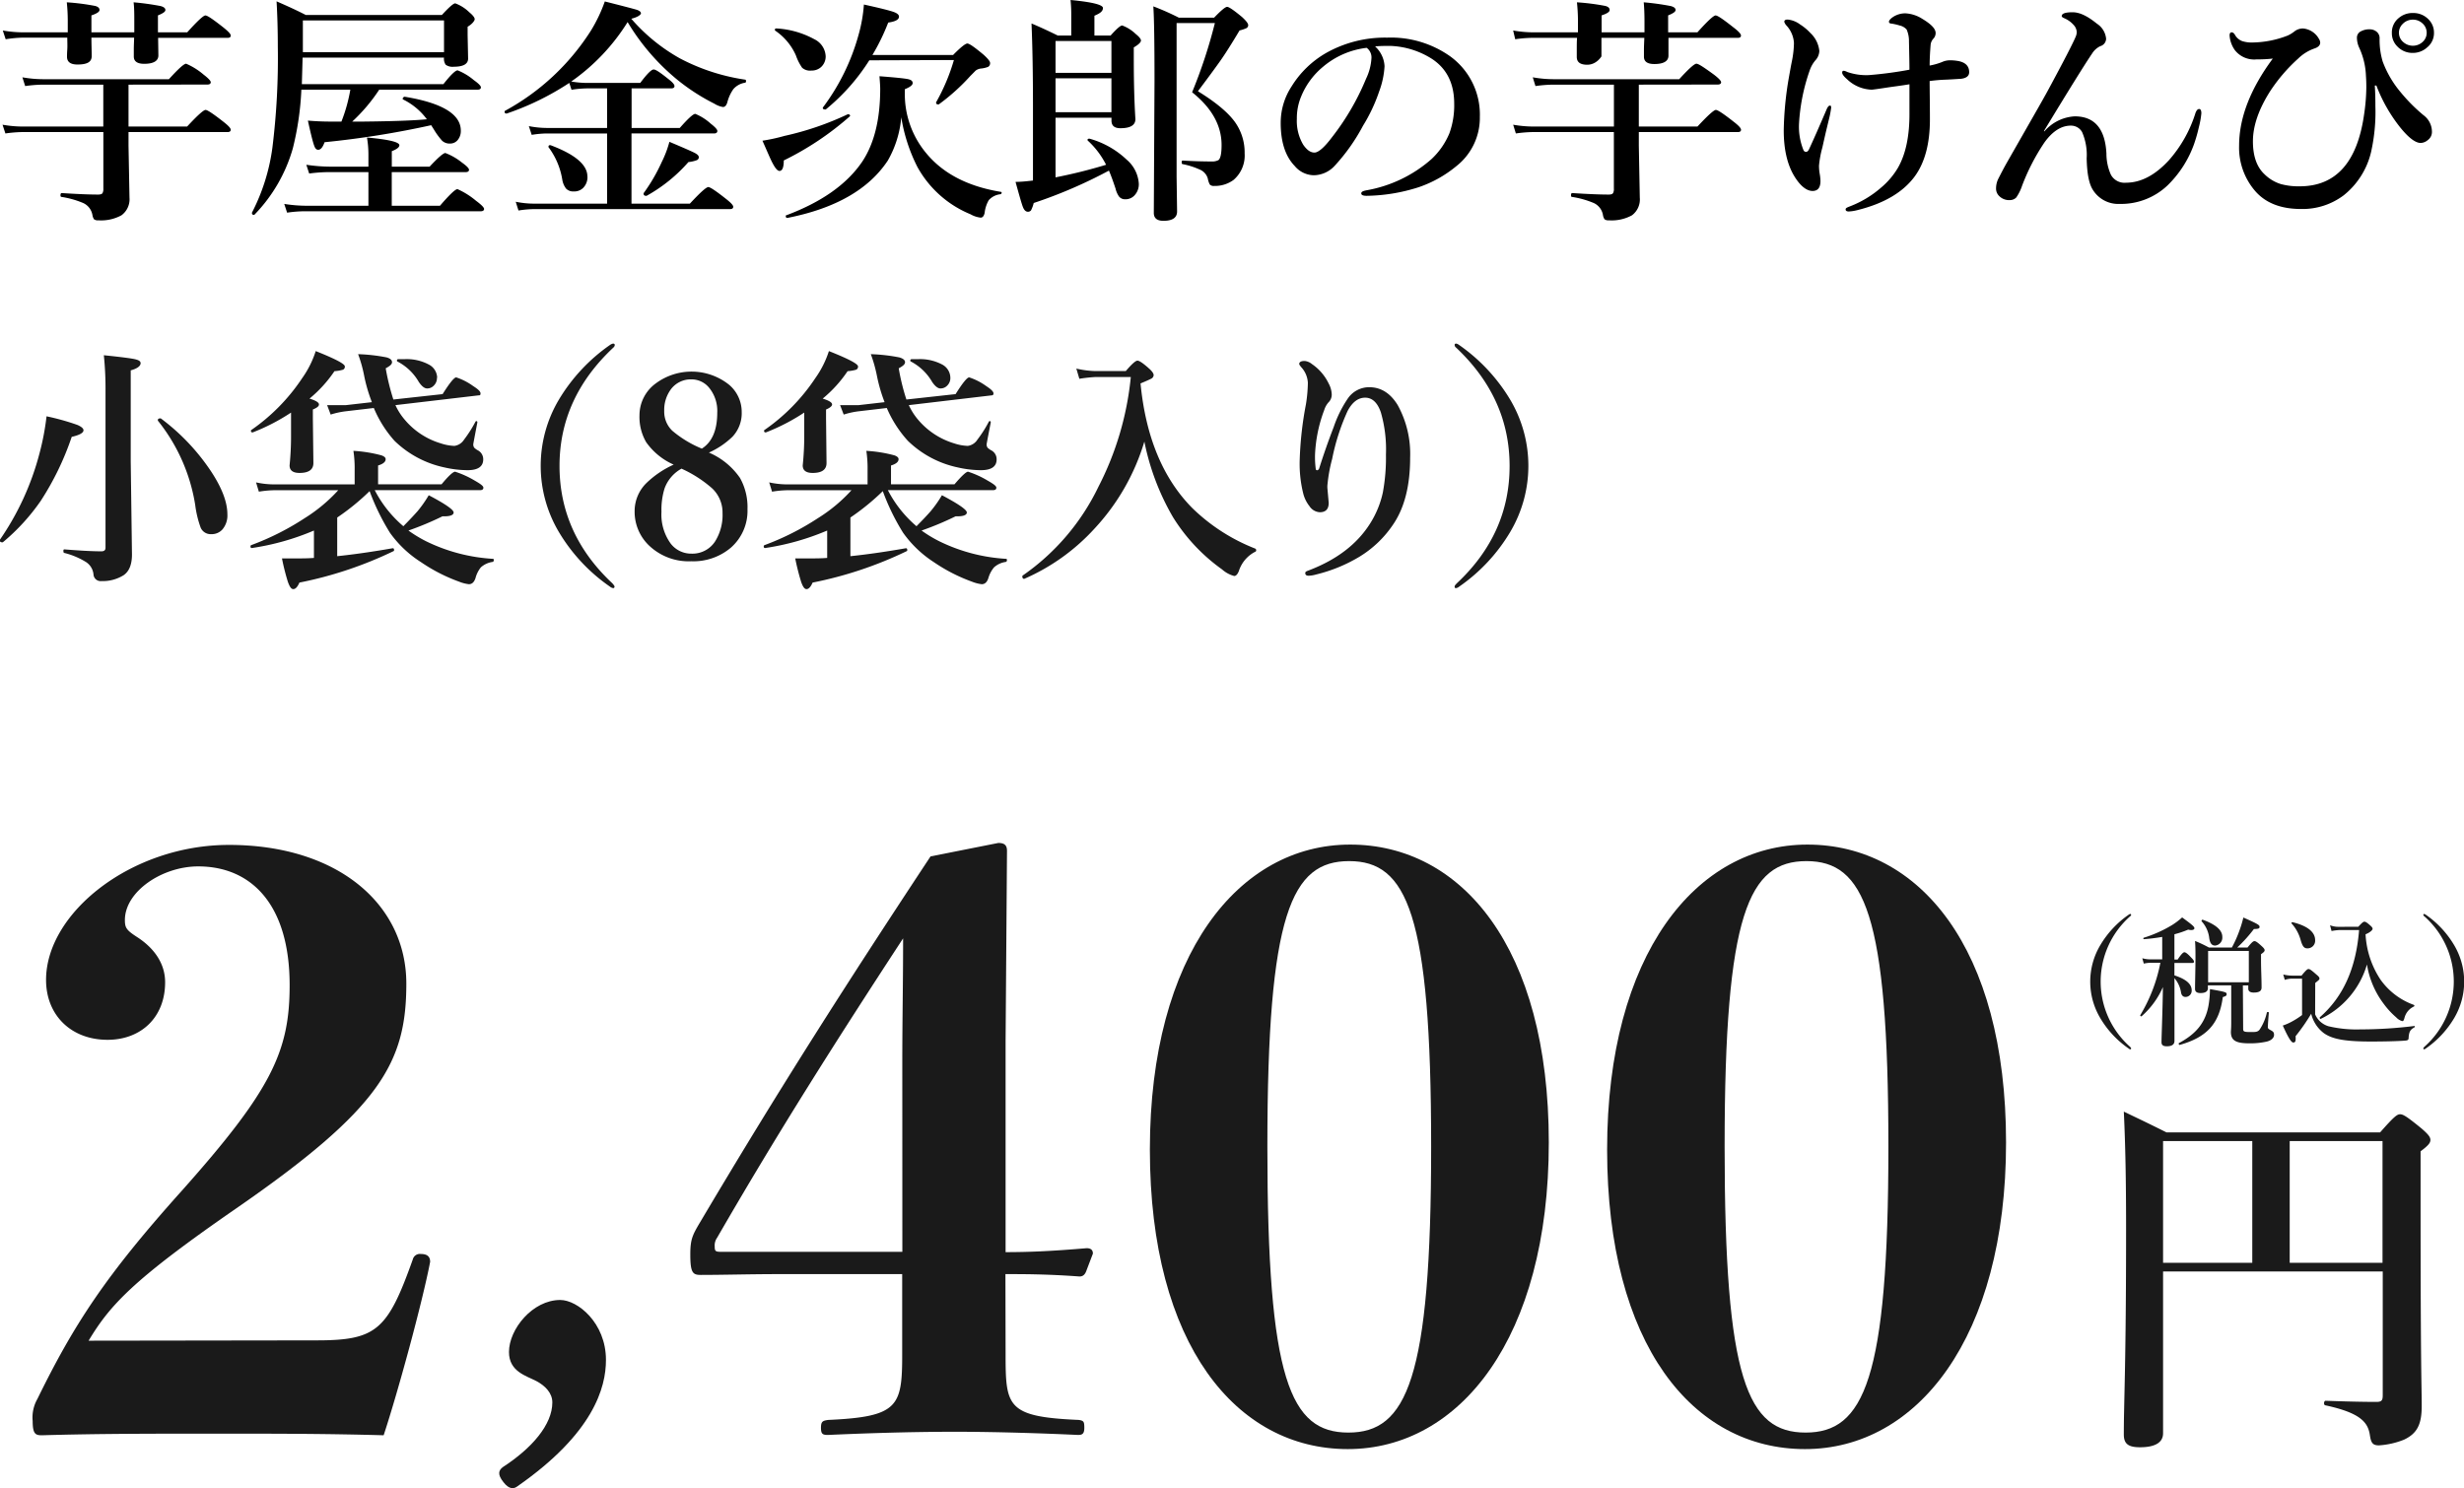 <svg viewBox="0 0 456.32 275.66" xmlns="http://www.w3.org/2000/svg"><g transform="translate(-1.77 -1.73)"><path d="m25.57 17.41v7.76h10.85q2.86-3.08 3.42-3.08c.34 0 1.42.72 3.26 2.16.93.72 1.4 1.22 1.4 1.51s-.2.43-.6.43h-18.33v2.52l.18 9.62a3.68 3.68 0 0 1 -1.49 3.28 7.86 7.86 0 0 1 -4.25.93 1.22 1.22 0 0 1 -.82-.19 1.88 1.88 0 0 1 -.3-.78 3 3 0 0 0 -1.68-2.22 16.8 16.8 0 0 0 -4.08-1.15c-.11 0-.16-.13-.16-.32s.07-.39.2-.39q4.36.28 6.75.28c.43 0 .7-.08.83-.26a1.63 1.63 0 0 0 .16-.86v-10.46h-15a24.18 24.18 0 0 0 -3.14.26l-.53-1.62a22.06 22.06 0 0 0 3.76.34h14.9v-7.76h-11.26a25 25 0 0 0 -3.21.26l-.51-1.62a22.2 22.2 0 0 0 3.76.35h23.37c1.74-1.92 2.8-2.87 3.19-2.87a12.58 12.58 0 0 1 3.21 2c.9.69 1.35 1.17 1.35 1.43s-.2.43-.62.43zm5.48-8.67.05 3.26c0 1-.88 1.55-2.62 1.55-1.28 0-1.93-.45-1.93-1.36q0-.24 0-1.29c0-.79.05-1.53.06-2.2h-7.91c0 1.18.05 2.32.05 3.43s-.88 1.55-2.64 1.55c-1.28 0-1.93-.48-1.93-1.45 0-.15 0-.59.05-1.31s0-1.59 0-2.22h-8.23a23 23 0 0 0 -3.18.3l-.53-1.62a22.26 22.26 0 0 0 3.77.34h8.26v-2.24a32.81 32.81 0 0 0 -.18-3.32 42 42 0 0 1 5.25.67q.81.21.81.75c0 .33-.5.67-1.5 1v3.14h7.94v-1.94c0-1.44 0-2.64-.13-3.62a48.42 48.42 0 0 1 5 .69c.59.16.89.4.89.73s-.46.63-1.38 1v3.14h5.42c1.87-2.08 3-3.13 3.37-3.13s1.44.74 3.31 2.21c.88.71 1.38 1.2 1.38 1.51s-.2.43-.6.43z"/><path d="m67 24.25h2.11q8.34-.09 11.71-.43a12 12 0 0 0 -4.41-3.67.15.15 0 0 1 -.07-.11.4.4 0 0 1 .14-.28.31.31 0 0 1 .25-.11q10.38 1.71 10.38 6.28a2.6 2.6 0 0 1 -.57 1.73 1.81 1.81 0 0 1 -1.45.66 2 2 0 0 1 -1.45-.53 13.4 13.4 0 0 1 -1.52-2.08l-.5-.79a168.62 168.62 0 0 1 -19.74 3.15c-.33.93-.72 1.4-1.17 1.4s-.64-.37-.87-1.1-.56-2.07-1.05-4.3q2.18.18 4.08.18h2.13a29.84 29.84 0 0 0 1.65-5.91h-9.07a54.14 54.14 0 0 1 -1.58 10.87 29 29 0 0 1 -7.09 12.27.17.17 0 0 1 -.12.05.32.32 0 0 1 -.36-.35.1.1 0 0 1 0-.06 36.8 36.8 0 0 0 3.79-12.06 134.65 134.65 0 0 0 1-18.68c0-2.81-.07-5.61-.23-8.4 2 .87 3.84 1.71 5.42 2.53h25.19c1.32-1.44 2.15-2.16 2.48-2.16a7.39 7.39 0 0 1 2.6 1.65c.68.56 1 1 1 1.28s-.44.9-1.31 1.4v1.54l.09 4.36c0 1-.88 1.51-2.64 1.51a2.17 2.17 0 0 1 -1.51-.37 1.92 1.92 0 0 1 -.31-1.32h-26.19l-.14 4.92h26.21c1.35-1.71 2.23-2.56 2.64-2.56a10.88 10.88 0 0 1 3 1.81c.87.62 1.31 1.06 1.31 1.34s-.21.43-.62.43h-18.21a32 32 0 0 1 -5 5.91zm7.32 9.36v6.23h8.93q2.65-3.08 3.24-3.08a14.4 14.4 0 0 1 3.44 2.16c1 .74 1.49 1.25 1.49 1.51s-.2.43-.6.43h-32.69a23.17 23.17 0 0 0 -3.19.26l-.53-1.62a26.3 26.3 0 0 0 4.09.34h11.5v-6.23h-7.55a28.55 28.55 0 0 0 -3.42.26l-.53-1.62a31.7 31.7 0 0 0 4.5.35h7v-2.16a18.47 18.47 0 0 0 -.27-3.24q6 .54 6 1.43c0 .37-.46.74-1.4 1.1v2.87h7c1.58-1.69 2.55-2.53 2.92-2.53a11.31 11.31 0 0 1 3.07 1.77c.87.62 1.31 1.07 1.31 1.34s-.21.43-.62.43zm9.68-22.22v-5.87h-26.14v5.87z"/><path d="m107.56 16.83a18.51 18.51 0 0 0 2.78.26h10c1.24-1.66 2.07-2.49 2.48-2.49s1.25.59 2.73 1.77c.75.58 1.13 1 1.13 1.3s-.21.43-.62.43h-7.32v7.33h8.92c1.53-1.74 2.49-2.61 2.87-2.61a9.73 9.73 0 0 1 2.87 1.82c.81.63 1.22 1.08 1.22 1.35s-.2.46-.6.46h-15.3v13h10.81q2.86-3.08 3.42-3.07c.33 0 1.4.71 3.21 2.14.93.72 1.4 1.22 1.4 1.51s-.2.43-.6.43h-36.3a19.94 19.94 0 0 0 -2.87.26l-.51-1.62a17.15 17.15 0 0 0 3.33.35h13.59v-13h-11.09a18.4 18.4 0 0 0 -2.87.26l-.53-1.62a17.54 17.54 0 0 0 3.35.34h11.14v-7.33h-3.72a19.94 19.94 0 0 0 -2.87.26l-.41-1.27a50.67 50.67 0 0 1 -11.59 5.67h-.07c-.22 0-.32-.12-.32-.37a.15.15 0 0 1 .07-.13 43.4 43.4 0 0 0 15.94-14.9 28.52 28.52 0 0 0 2.55-5.36q5.23 1.32 6 1.57c.46.18.69.38.69.63s-.6.72-1.79 1a33.47 33.47 0 0 0 9 7.34 37.57 37.57 0 0 0 12.07 3.94c.12 0 .18.11.18.28s-.06.27-.18.29a3.61 3.61 0 0 0 -2.16 1.18 7.45 7.45 0 0 0 -1.12 2.44c-.17.59-.44.88-.81.88a4.3 4.3 0 0 1 -1.6-.62 37.74 37.74 0 0 1 -6.77-4.36 41 41 0 0 1 -9.29-10.75 37.76 37.76 0 0 1 -10.44 11.01zm3 17.58a2.8 2.8 0 0 1 -.78 2.11 2.33 2.33 0 0 1 -1.73.67 1.85 1.85 0 0 1 -1.44-.52 3.67 3.67 0 0 1 -.71-1.68 13.63 13.63 0 0 0 -2.55-6 .14.14 0 0 1 0-.11c0-.17.1-.26.28-.26h.09q6.83 2.56 6.83 5.79zm20.63-3.58a.6.6 0 0 1 -.38.57 6.29 6.29 0 0 1 -1.55.35 29 29 0 0 1 -7.74 6.25h-.1c-.3 0-.46-.13-.46-.39a.16.16 0 0 1 0-.09 32.48 32.48 0 0 0 3.37-5.8 19.67 19.67 0 0 0 1.41-3.72c2.6 1.09 4.16 1.78 4.68 2.05s.76.53.76.78z"/><path d="m159.15 23.28a55.08 55.08 0 0 1 -12.23 8.17c0 1.3-.27 1.94-.8 1.94-.34 0-.75-.46-1.24-1.38-.42-.77-1-2.18-1.91-4.22a33.64 33.64 0 0 0 4.09-.89 55 55 0 0 0 11.7-4 .15.15 0 0 1 .09 0c.23 0 .35.1.35.32a.16.16 0 0 1 -.05.06zm-4.47-11.13a2.65 2.65 0 0 1 -.85 2 2.58 2.58 0 0 1 -1.79.65 2.22 2.22 0 0 1 -1.72-.52 9.48 9.48 0 0 1 -1.15-2.28 10.81 10.81 0 0 0 -3.83-4.59.21.21 0 0 1 -.07-.15c0-.18.09-.26.27-.26h.05a16.53 16.53 0 0 1 7 2 3.69 3.69 0 0 1 2.09 3.15zm14 11.3a19.41 19.41 0 0 1 -2.48 8q-5.28 8-18.54 10.63c-.25.05-.37-.07-.37-.34 0-.07 0-.12.09-.13q9.83-3.68 14.07-9.94 3.33-5 3.33-13.49c0-.46-.05-1.23-.14-2.33 2.89.22 4.66.4 5.3.54s.85.39.85.74-.48.74-1.45 1.12v.6a17.06 17.06 0 0 0 4 11.3q4.68 5.64 13.81 7.12a.14.14 0 0 1 .12.15.28.28 0 0 1 -.25.29 3.39 3.39 0 0 0 -2.14 1.1 6 6 0 0 0 -.76 2.35c-.13.59-.38.88-.73.88a4.77 4.77 0 0 1 -1.88-.62 19.81 19.81 0 0 1 -9.85-8.78 31.22 31.22 0 0 1 -2.98-9.19zm-5.92-10.55a37.66 37.66 0 0 1 -8.06 9.1.2.2 0 0 1 -.14 0c-.27 0-.41-.09-.41-.28a.08.08 0 0 1 0-.06 40 40 0 0 0 6.61-13.44 27.7 27.7 0 0 0 1-5.65q4.53 1 5.58 1.4c.61.23.92.51.92.84 0 .55-.66.91-2 1.1a38.82 38.82 0 0 1 -2.92 6h14.94c1.39-1.41 2.27-2.12 2.64-2.12s1.34.69 3 2.07c.81.74 1.21 1.24 1.21 1.51a.77.77 0 0 1 -.36.74 4.8 4.8 0 0 1 -1.38.32 2 2 0 0 0 -.9.35c-.13.11-.45.46-1 1a37.88 37.88 0 0 1 -5.87 5.29.17.17 0 0 1 -.12 0c-.24 0-.37-.11-.37-.32a.09.09 0 0 1 0-.07 36.54 36.54 0 0 0 3.3-7.83z"/><path d="m197.25 34.58a93.36 93.36 0 0 0 9.36-2.33 15.49 15.49 0 0 0 -3.37-4.46.19.19 0 0 1 -.07-.13q0-.24.3-.24h.09a16.31 16.31 0 0 1 6.86 3.88 6.36 6.36 0 0 1 2.25 4.43 3 3 0 0 1 -.78 2.17 2.23 2.23 0 0 1 -1.7.74 1.41 1.41 0 0 1 -1.19-.52 4.29 4.29 0 0 1 -.64-1.47c-.46-1.39-.87-2.5-1.22-3.32a88.53 88.53 0 0 1 -13.93 6 6.15 6.15 0 0 1 -.5 1.36.71.71 0 0 1 -.58.26c-.38 0-.69-.29-.92-.87s-.63-2-1.37-4.66c1 0 2.13-.12 3.23-.25v-13.58q0-9.28-.27-15.51c1.4.58 3 1.32 4.86 2.23h2.5v-3.89c0-.47 0-1.37-.13-2.69 4 .38 6 .88 6 1.48s-.53 1-1.58 1.43v3.67h3c1.1-1.24 1.82-1.86 2.15-1.86a7.22 7.22 0 0 1 2.47 1.55q1 .81 1 1.23c0 .33-.44.76-1.33 1.28v2.11q0 6.39.3 11.17c0 1.13-.93 1.69-2.78 1.69q-1.65 0-1.65-1.41v-.53h-10.36zm10.35-19.35v-5.91h-10.35v5.91zm-10.35 1v6.28h10.35v-6.27zm35.68-9.85a.63.63 0 0 1 -.36.58 7.23 7.23 0 0 1 -1.24.41q-2.25 3.77-3.61 5.69t-4.1 5.57q5.12 3.15 7 5.91a9.7 9.7 0 0 1 1.65 5.61 5.94 5.94 0 0 1 -2.07 4.92 5.82 5.82 0 0 1 -3.58 1.1 1 1 0 0 1 -.8-.26 3.73 3.73 0 0 1 -.37-1.1 2.55 2.55 0 0 0 -1.51-1.68 14.11 14.11 0 0 0 -3.15-1c-.12 0-.18-.14-.18-.34s.06-.32.18-.32c1.86.11 3.65.17 5.37.17a2.48 2.48 0 0 0 1.27-.26c.38-.32.57-1.24.57-2.78q0-5.44-5.46-9.78a92.58 92.58 0 0 0 4.22-12.82h-7.09v28.45l.09 6.45c0 1.15-.84 1.73-2.52 1.73-1.2 0-1.79-.49-1.79-1.47l.13-24.42q0-10.69-.22-13.83a46.3 46.3 0 0 1 4.72 2.09h6.54c1.27-1.33 2.08-2 2.41-2s1.25.63 2.78 1.9c.75.7 1.12 1.18 1.12 1.49z"/><path d="m256.43 10.33a5.29 5.29 0 0 1 1.75 3.67 15.81 15.81 0 0 1 -1 4.68 30.64 30.64 0 0 1 -3 6.36 35.19 35.19 0 0 1 -5.18 7.34 5.35 5.35 0 0 1 -3.9 1.81 4.7 4.7 0 0 1 -3.56-1.72q-2.6-2.7-2.59-8a12.25 12.25 0 0 1 2-6.71 18.08 18.08 0 0 1 6.36-6.19 22.2 22.2 0 0 1 11.36-2.87 19 19 0 0 1 11.65 3.45 13.33 13.33 0 0 1 5.51 11.22 11.37 11.37 0 0 1 -4.31 9.1 22.12 22.12 0 0 1 -7 3.93 32.85 32.85 0 0 1 -9.65 1.6c-.68 0-1-.15-1-.45s.3-.43.9-.56a24.63 24.63 0 0 0 12.09-5.78 13.71 13.71 0 0 0 3.33-4.79 15.2 15.2 0 0 0 .89-5.48q0-5.61-4.13-8.31a15.36 15.36 0 0 0 -7.53-2.39c-.32 0-.7 0-1.14 0a17.84 17.84 0 0 0 -1.85.09zm-1.56.26a15.23 15.23 0 0 0 -8.12 3.54 14 14 0 0 0 -4 5.44 10.42 10.42 0 0 0 -.81 4.18 8.61 8.61 0 0 0 1.17 4.77c.68 1 1.37 1.47 2.09 1.47s1.83-.95 3.24-2.83a46.11 46.11 0 0 0 6.31-10.83 10.12 10.12 0 0 0 1-3.75 2.2 2.2 0 0 0 -.88-1.99z"/><path d="m305.27 17.41v7.76h10.86q2.87-3.08 3.41-3.08c.34 0 1.43.72 3.26 2.16.94.72 1.4 1.22 1.4 1.51s-.2.43-.59.43h-18.34v2.52l.18 9.62a3.66 3.66 0 0 1 -1.45 3.28 7.82 7.82 0 0 1 -4.24.93 1.26 1.26 0 0 1 -.83-.19 1.88 1.88 0 0 1 -.3-.78 3 3 0 0 0 -1.67-2.22 16.91 16.91 0 0 0 -4.09-1.15c-.11 0-.16-.13-.16-.32s.07-.39.21-.39q4.35.28 6.75.28c.42 0 .7-.08.82-.26a1.53 1.53 0 0 0 .16-.86v-10.46h-15a24.32 24.32 0 0 0 -3.15.26l-.5-1.62a22.26 22.26 0 0 0 3.77.34h14.89v-7.76h-11.32a25 25 0 0 0 -3.21.26l-.5-1.62a22.11 22.11 0 0 0 3.76.35h23.36c1.75-1.92 2.81-2.87 3.19-2.87s1.38.67 3.21 2c.91.69 1.36 1.17 1.36 1.43s-.21.43-.62.43zm5.49-8.67v3.3c0 1-.87 1.55-2.61 1.55-1.29 0-1.93-.45-1.93-1.36 0-.16 0-.59 0-1.29s.05-1.53.07-2.2h-7.94v3.43s-.89 1.55-2.64 1.55c-1.29 0-1.93-.48-1.93-1.45 0-.15 0-.59 0-1.31s0-1.59.05-2.22h-8.31a23 23 0 0 0 -3.14.26l-.38-1.62a22.06 22.06 0 0 0 3.76.34h8.24v-2.24a33 33 0 0 0 -.19-3.32 42.31 42.31 0 0 1 5.26.67c.53.14.8.39.8.75s-.5.67-1.49 1v3.14h7.94v-1.94c0-1.44-.05-2.64-.14-3.62a47.5 47.5 0 0 1 5 .69c.6.16.9.4.9.73s-.46.63-1.38 1v3.14h5.42c1.86-2.08 3-3.13 3.37-3.13s1.44.74 3.3 2.21c.94.71 1.4 1.22 1.4 1.51s-.2.43-.59.43z"/><path d="m335.77 29.55a.52.52 0 0 0 .46.31c.23 0 .42-.17.57-.5q1.06-2.25 3.28-7.44c.19-.42.38-.63.58-.63s.23.13.23.39a16.52 16.52 0 0 1 -.42 2.18c-.16.68-.39 1.6-.66 2.76-.23 1-.41 1.82-.55 2.44a18.8 18.8 0 0 0 -.62 3.36 8.69 8.69 0 0 0 .14 1.56 8.54 8.54 0 0 1 .13 1.27c0 1.24-.49 1.85-1.46 1.85s-2-.71-3-2.15q-2.34-3.33-2.34-9.06a62 62 0 0 1 .94-9.75l.39-2.18c.12-.61.2-1 .23-1.15a17.87 17.87 0 0 0 .33-3.12 5.2 5.2 0 0 0 -1.43-3.28 1.76 1.76 0 0 1 -.36-.63c0-.29.2-.43.62-.43a4.54 4.54 0 0 1 2.31.91 9.39 9.39 0 0 1 1.91 1.59 5.26 5.26 0 0 1 1.65 3.32 2.71 2.71 0 0 1 -.76 1.77 5.76 5.76 0 0 0 -1 1.77 35.66 35.66 0 0 0 -2 9.88 11.52 11.52 0 0 0 .83 4.96zm23.36-15.68a11.3 11.3 0 0 0 2.34-.67 3.55 3.55 0 0 1 1.54-.3 8 8 0 0 1 1.15.09c1.53.21 2.29.92 2.29 2.11q0 1.06-1.56 1.23c-.21 0-1.1.08-2.66.15a29.9 29.9 0 0 0 -3.1.26c0 1.68.05 4.06.05 7.12q0 6.66-2.78 10.5-3.25 4.45-10.62 6.28a7.66 7.66 0 0 1 -1.63.26c-.39 0-.58-.13-.58-.39s.29-.35.85-.58a19.18 19.18 0 0 0 5.67-3.41 14.24 14.24 0 0 0 3.19-3.75q2.18-3.84 2.11-10.29v-3.63-1.51c-.53.09-1.31.21-2.34.35l-1.37.19c-2 .31-3.09.46-3.28.46a6.89 6.89 0 0 1 -4.57-1.94c-.6-.52-.9-.93-.9-1.21s.11-.35.32-.35a2 2 0 0 1 .62.22 10.66 10.66 0 0 0 4 .58 71.37 71.37 0 0 0 7.52-1q0-1.42-.09-5.22a5.23 5.23 0 0 0 -.43-2.22 2.4 2.4 0 0 0 -1.26-.74 10.89 10.89 0 0 0 -1.54-.36c-.32 0-.48-.16-.48-.35s.23-.51.71-.84a4.11 4.11 0 0 1 2.34-.71 6.44 6.44 0 0 1 3.1 1c1.66 1 2.5 1.84 2.5 2.66a1.55 1.55 0 0 1 -.48 1.1 2 2 0 0 0 -.46 1.2c-.11 1.38-.17 2.6-.17 3.71z"/><path d="m380.38 26.06a8 8 0 0 1 5.62-2.78q5.52 0 5.87 6.9a9.61 9.61 0 0 0 .81 3.88 2.85 2.85 0 0 0 2.82 1.51q4.11 0 7.94-4.16a24 24 0 0 0 4.93-8.78c.19-.48.41-.71.67-.71s.41.26.41.8a15.84 15.84 0 0 1 -.46 2.56 28.7 28.7 0 0 1 -.89 3.13 20.13 20.13 0 0 1 -4.89 7.64 12.51 12.51 0 0 1 -8.88 3.45 5.54 5.54 0 0 1 -5-2.65c-.69-1.1-1.06-3-1.12-5.79a10.57 10.57 0 0 0 -.85-4.87 2.35 2.35 0 0 0 -2.09-1.19q-2.64 0-4.89 3.13a39.2 39.2 0 0 0 -4.13 8 8.61 8.61 0 0 1 -1.08 2.18 1.63 1.63 0 0 1 -1.12.48 2.58 2.58 0 0 1 -2-.71 1.9 1.9 0 0 1 -.62-1.32 4.14 4.14 0 0 1 .36-1.81c.51-1 1.06-2.07 1.65-3.11l4.94-8.65q1.88-3.28 2.66-4.72c3-5.56 4.71-8.88 5.16-10a2.12 2.12 0 0 0 .17-.78 2.05 2.05 0 0 0 -.53-1.29 4.88 4.88 0 0 0 -1.79-1.3c-.31-.13-.46-.26-.46-.39 0-.47.66-.71 2-.71s2.78.71 4.52 2.12a3.73 3.73 0 0 1 1.7 2.78 1.46 1.46 0 0 1 -1.08 1.38 3.68 3.68 0 0 0 -1.51 1.36q-2.16 3.19-8.93 14.37z"/><path d="m422.68 12.58a25.45 25.45 0 0 1 -3 .15 4.54 4.54 0 0 1 -4-1.68 5.26 5.26 0 0 1 -1-2.74c0-.39.12-.59.37-.59s.43.15.62.46a2.57 2.57 0 0 0 1.33 1.16 5.76 5.76 0 0 0 2 .26 18.57 18.57 0 0 0 6.45-1.29 6.3 6.3 0 0 0 1.35-.85 2.64 2.64 0 0 1 1.43-.46 3.73 3.73 0 0 1 3 1.94 1.31 1.31 0 0 1 .23.67c0 .5-.36.87-1.07 1.1a8.15 8.15 0 0 0 -3 1.86 31.11 31.11 0 0 0 -5.12 5.93q-3.27 5.08-3.27 9.41 0 4.09 2.14 6.09a7.4 7.4 0 0 0 3.05 1.83 12.54 12.54 0 0 0 3.47.41q10.05 0 11.93-13.33a35.9 35.9 0 0 0 .41-4.91c0-.5 0-1.24-.07-2.22a13.49 13.49 0 0 0 -1.26-5.24 4.53 4.53 0 0 1 -.41-1.86 1.29 1.29 0 0 1 .74-1.15 3.25 3.25 0 0 1 1.63-.37 2 2 0 0 1 1.26.43 1.52 1.52 0 0 1 .57 1.25 14 14 0 0 0 .57 4.28 19.11 19.11 0 0 0 3.29 5.65 31.55 31.55 0 0 0 4.26 4.29 3.81 3.81 0 0 1 1.57 3 1.85 1.85 0 0 1 -.76 1.61 2.17 2.17 0 0 1 -1.31.54q-1.51 0-3.9-3a29 29 0 0 1 -4.32-7.64h-.29c.07 1 .11 2.33.11 3.88a33.83 33.83 0 0 1 -.8 8.44 14.5 14.5 0 0 1 -5.05 8 12.65 12.65 0 0 1 -7.92 2.55q-5.71 0-8.6-3.45a12.31 12.31 0 0 1 -2.87-8.26q0-7.73 6.24-16.15zm25.95-8.44a3.88 3.88 0 0 1 2.9 1.19 3.44 3.44 0 0 1 1 2.48 3.4 3.4 0 0 1 -1.29 2.72 3.89 3.89 0 0 1 -2.62 1 3.85 3.85 0 0 1 -2.89-1.21 3.42 3.42 0 0 1 -1-2.46 3.41 3.41 0 0 1 1.27-2.79 3.9 3.9 0 0 1 2.63-.93zm0 1.23a2.57 2.57 0 0 0 -1.92.82 2.26 2.26 0 0 0 .2 3.39 2.67 2.67 0 0 0 3.61-.17 2.26 2.26 0 0 0 .66-1.6 2.32 2.32 0 0 0 -.85-1.81 2.52 2.52 0 0 0 -1.7-.63z"/><g fill="#1a1a1a"><path d="m17.23 81.43c0 .48-.72.88-2.18 1.22a52.5 52.5 0 0 1 -5.76 11.89 38.42 38.42 0 0 1 -7 7.64h-.12c-.29 0-.43-.12-.43-.37a.15.15 0 0 1 0-.09 50.5 50.5 0 0 0 7.34-16 47.54 47.54 0 0 0 1.31-6.88 44.63 44.63 0 0 1 5.72 1.6c.77.34 1.12.66 1.12.99zm10.58-12.43c0 .52-.61 1-1.83 1.33v16.89l.23 17.21c0 1.86-.52 3.15-1.56 3.85a7.26 7.26 0 0 1 -4.09 1.08 1.32 1.32 0 0 1 -1.47-1.17 3.08 3.08 0 0 0 -1.4-2.36 14.15 14.15 0 0 0 -4-1.68c-.12 0-.18-.15-.18-.37s.06-.29.18-.29q4.47.36 6.86.36c.51 0 .76-.22.76-.66v-29.08a59.93 59.93 0 0 0 -.31-6.58c3.13.32 5.08.57 5.83.75s.98.42.98.72zm16.07 28a4 4 0 0 1 -.92 2.8 2.67 2.67 0 0 1 -2.09.87 2 2 0 0 1 -1.95-1.24 19.3 19.3 0 0 1 -1-4.18 33.31 33.31 0 0 0 -6.92-15.61.25.25 0 0 1 0-.07c0-.23.14-.34.43-.34a.13.13 0 0 1 .12 0 39.47 39.47 0 0 1 9.28 9.77q3.05 4.61 3.05 8z"/><path d="m59.09 75.56c1.17.36 1.75.72 1.75 1.08s-.38.62-1.13.94v1.65l.1 8.26c0 1.23-.86 1.84-2.57 1.84-1.23 0-1.84-.47-1.84-1.4q.27-2.73.27-5.37v-4.41a37.05 37.05 0 0 1 -7.09 3.67.08.08 0 0 1 -.07 0q-.27 0-.27-.3a.15.15 0 0 1 .07-.14 35.64 35.64 0 0 0 9.43-9.62 18.14 18.14 0 0 0 2.5-5c3.6 1.43 5.39 2.37 5.39 2.83a.6.6 0 0 1 -.34.62 7.41 7.41 0 0 1 -1.58.27 23.8 23.8 0 0 1 -4.62 5.08zm11.13 17.14a43.09 43.09 0 0 1 -6 4.89v7.16q4.6-.48 10.26-1.47c.18 0 .27.08.27.34a.19.19 0 0 1 -.09.19 72.37 72.37 0 0 1 -17.44 5.83c-.35.81-.73 1.21-1.13 1.21s-.67-.44-1-1.33a41.11 41.11 0 0 1 -1.1-4.36h2.73c1 0 2.1 0 3.19-.09v-5.07a46.65 46.65 0 0 1 -11.5 3.24c-.17 0-.25-.08-.25-.32a.25.25 0 0 1 .11-.21 48.93 48.93 0 0 0 9.92-5 29.37 29.37 0 0 0 6.22-5.18h-11.7a19.94 19.94 0 0 0 -3 .27l-.52-1.72a15.55 15.55 0 0 0 3.28.37h14.98v-2.65a21.69 21.69 0 0 0 -.23-3.56 25.44 25.44 0 0 1 5.18.83c.52.18.79.42.79.71 0 .5-.47.89-1.4 1.17v3.49h11.75c1.29-1.56 2.14-2.34 2.52-2.34a17.78 17.78 0 0 1 3.63 1.65c1.07.61 1.6 1 1.6 1.31s-.2.46-.62.46h-19.5a21.94 21.94 0 0 0 5.3 6.68c1.07-1.08 1.93-2 2.59-2.74a22 22 0 0 0 2.11-3c3.08 1.62 4.61 2.69 4.61 3.19s-.68.76-2.06.71a56.53 56.53 0 0 1 -6.31 2.64 24.39 24.39 0 0 0 3.3 2 32.44 32.44 0 0 0 12.35 3.24c.11 0 .16.07.16.23s-.07.31-.21.34a4.15 4.15 0 0 0 -2.18 1 5.26 5.26 0 0 0 -1 2c-.25.75-.65 1.13-1.22 1.13a6.85 6.85 0 0 1 -1.79-.46 31.28 31.28 0 0 1 -7.09-3.63 20.67 20.67 0 0 1 -5.73-5.42 41.88 41.88 0 0 1 -3.78-7.73zm4.78-15.93a11.58 11.58 0 0 0 1.75 2.73 13.91 13.91 0 0 0 6.68 4.36 8.84 8.84 0 0 0 2.5.46 2.53 2.53 0 0 0 1.79-1.17 23.56 23.56 0 0 0 2.11-3.32.19.19 0 0 1 .16-.1.17.17 0 0 1 .18.19v.08c-.5 2.61-.75 3.94-.75 4a1 1 0 0 0 .18.66 2.91 2.91 0 0 0 .66.48 1.85 1.85 0 0 1 1 1.68c0 1.35-1 2-2.91 2a19.74 19.74 0 0 1 -4.27-.51 18.84 18.84 0 0 1 -9.25-4.93 21.68 21.68 0 0 1 -3.83-6.08l-5.12.6a15 15 0 0 0 -2.87.62l-.66-1.75h2s1.11 0 1.49 0l4.8-.55a29.48 29.48 0 0 1 -1.43-4.89 25 25 0 0 0 -1.12-4 32.61 32.61 0 0 1 5.28.6c.7.2 1 .5 1 .89s-.39.71-1.17 1.13a42.85 42.85 0 0 0 1.42 5.78l9.12-1c1.3-2.07 2.14-3.1 2.52-3.1a11.38 11.38 0 0 1 3.14 1.61c.91.58 1.36 1 1.36 1.35s-.12.37-.35.37zm7.69-5.07a1.94 1.94 0 0 1 -.6 1.47 1.64 1.64 0 0 1 -1.23.51c-.48 0-1-.41-1.54-1.22a9.74 9.74 0 0 0 -3.93-3.76.18.18 0 0 1 -.11-.17c0-.18.08-.27.25-.27h1.1a8.67 8.67 0 0 1 4.66 1.05 2.82 2.82 0 0 1 1.44 2.39z"/><path d="m115.3 65.37c.21 0 .32.09.32.27a.66.66 0 0 1 -.23.44q-10 9.35-10 21.94t9.78 21.75c.27.3.41.5.41.62s-.08.28-.23.28a1.19 1.19 0 0 1 -.62-.28 32.52 32.52 0 0 1 -9.46-10.12 24 24 0 0 1 0-24.51 33 33 0 0 1 9.5-10.16 1.55 1.55 0 0 1 .53-.23z"/><path d="m133.06 85.56a13.36 13.36 0 0 1 5.76 4.71 11.07 11.07 0 0 1 1.38 5.78 9.06 9.06 0 0 1 -3.12 7.16 10.73 10.73 0 0 1 -7.3 2.48 10.62 10.62 0 0 1 -8-3.1 8.64 8.64 0 0 1 -2.48-6.17 7.28 7.28 0 0 1 2.23-5.26 17.8 17.8 0 0 1 5-3.37 12.3 12.3 0 0 1 -5.09-4.15 9.29 9.29 0 0 1 -1.24-5 7.3 7.3 0 0 1 3-5.88 11.13 11.13 0 0 1 13.61.25 6.59 6.59 0 0 1 2.32 5.07 6.33 6.33 0 0 1 -1.72 4.55 15.07 15.07 0 0 1 -4.35 2.93zm-5.12 3a6.83 6.83 0 0 0 -3.1 3.65 13.27 13.27 0 0 0 -.57 4.32 9.15 9.15 0 0 0 1.72 5.9 4.79 4.79 0 0 0 3.86 1.85 5 5 0 0 0 4.38-2.31 9.23 9.23 0 0 0 1.35-5.21 6.16 6.16 0 0 0 -1.92-4.57 22.87 22.87 0 0 0 -5.72-3.67zm3.77-3.71c1.92-1.2 2.89-3.42 2.89-6.68a6.77 6.77 0 0 0 -1.54-4.66 4.2 4.2 0 0 0 -3.24-1.51 4.59 4.59 0 0 0 -3.82 1.86 6.43 6.43 0 0 0 -1.22 4 4.89 4.89 0 0 0 1.49 3.65 20.4 20.4 0 0 0 5.44 3.3z"/><path d="m154.13 75.56q1.74.54 1.74 1.08c0 .3-.37.62-1.12.94v1.65l.09 8.26c0 1.23-.86 1.84-2.57 1.84-1.23 0-1.84-.47-1.84-1.4a51.68 51.68 0 0 0 .28-5.37v-4.41a37.35 37.35 0 0 1 -7.09 3.67.09.09 0 0 1 -.07 0c-.19 0-.28-.1-.28-.3a.15.15 0 0 1 .07-.14 35.5 35.5 0 0 0 9.43-9.62 18.19 18.19 0 0 0 2.51-5q5.39 2.14 5.39 2.83a.6.6 0 0 1 -.35.62 7.41 7.41 0 0 1 -1.58.27 23.75 23.75 0 0 1 -4.61 5.08zm11.13 17.14a43.7 43.7 0 0 1 -6 4.89v7.16q4.62-.48 10.26-1.47c.18 0 .27.08.27.34a.19.19 0 0 1 -.09.19 72.23 72.23 0 0 1 -17.44 5.83c-.35.81-.73 1.21-1.12 1.21s-.68-.44-1-1.33a43.83 43.83 0 0 1 -1.1-4.36h2.73c1 0 2.11 0 3.19-.09v-5.07a46.69 46.69 0 0 1 -11.49 3.24c-.17 0-.26-.08-.26-.32a.24.24 0 0 1 .12-.21 48.85 48.85 0 0 0 9.91-5 29.12 29.12 0 0 0 6.22-5.18h-11.71a19.83 19.83 0 0 0 -3 .27l-.53-1.72a15.63 15.63 0 0 0 3.28.37h14.94v-2.65a21.69 21.69 0 0 0 -.23-3.56 25.44 25.44 0 0 1 5.19.83c.52.18.78.42.78.71 0 .5-.47.89-1.4 1.17v3.49h11.75q2-2.34 2.52-2.34a17.52 17.52 0 0 1 3.63 1.65c1.07.61 1.61 1 1.61 1.31s-.21.46-.62.46h-19.47a21.94 21.94 0 0 0 5.3 6.68c1.07-1.08 1.94-2 2.59-2.74a22.07 22.07 0 0 0 2.12-3c3.07 1.62 4.61 2.69 4.61 3.19s-.69.76-2.07.71a56.53 56.53 0 0 1 -6.31 2.64 23.91 23.91 0 0 0 3.31 2 32.34 32.34 0 0 0 12.34 3.24c.11 0 .16.07.16.23s-.07.31-.2.34a4.11 4.11 0 0 0 -2.18 1 5.39 5.39 0 0 0 -1.06 2c-.24.75-.65 1.13-1.22 1.13a6.94 6.94 0 0 1 -1.79-.46 31.28 31.28 0 0 1 -7.09-3.63 20.81 20.81 0 0 1 -5.69-5.44 41.32 41.32 0 0 1 -3.76-7.71zm4.82-15.93a11.53 11.53 0 0 0 1.74 2.73 14 14 0 0 0 6.68 4.36 8.84 8.84 0 0 0 2.5.46 2.51 2.51 0 0 0 1.79-1.17 22.67 22.67 0 0 0 2.11-3.32.19.19 0 0 1 .16-.1.17.17 0 0 1 .19.19v.08c-.51 2.61-.76 3.94-.76 4a1 1 0 0 0 .18.66 3 3 0 0 0 .67.48 1.85 1.85 0 0 1 1 1.68c0 1.35-1 2-2.92 2a19.74 19.74 0 0 1 -4.27-.51 18.84 18.84 0 0 1 -9.25-4.93 21.68 21.68 0 0 1 -3.9-6.08l-5.11.6a14.81 14.81 0 0 0 -2.87.62l-.67-1.75h1.95s1.11 0 1.49 0l4.8-.55a29.39 29.39 0 0 1 -1.42-4.89 26 26 0 0 0 -1.13-4 32.61 32.61 0 0 1 5.28.6c.7.2 1.06.5 1.06.89s-.39.71-1.17 1.13a40 40 0 0 0 1.42 5.78l9.11-1c1.3-2.07 2.14-3.1 2.52-3.1a11.37 11.37 0 0 1 3.15 1.61q1.35.87 1.35 1.35c0 .25-.11.37-.34.37zm7.69-5.07a1.94 1.94 0 0 1 -.6 1.47 1.68 1.68 0 0 1 -1.24.51c-.47 0-1-.41-1.54-1.22a9.79 9.79 0 0 0 -3.92-3.76.17.17 0 0 1 -.12-.17.24.24 0 0 1 .26-.27h1.1a8.72 8.72 0 0 1 4.66 1.05 2.82 2.82 0 0 1 1.4 2.39z"/><path d="m234.29 103.9a6.09 6.09 0 0 0 -3.1 3.63c-.24.59-.53.89-.85.89a5.46 5.46 0 0 1 -2.25-1.22 33.69 33.69 0 0 1 -9.09-9.68 45.44 45.44 0 0 1 -5.3-14 40.78 40.78 0 0 1 -9.25 16.14 38.25 38.25 0 0 1 -13 9.29c-.23 0-.35-.15-.35-.46a.2.2 0 0 1 .07-.16 42.25 42.25 0 0 0 14.02-16.43 56.31 56.31 0 0 0 6-20.34h-6.48a28 28 0 0 0 -3.05.33l-.56-1.89a17.35 17.35 0 0 0 3.45.46h5.71c1.1-1.29 1.82-1.93 2.16-1.93s1.07.49 2.16 1.47c.56.5.84.91.84 1.21a.78.78 0 0 1 -.43.65c-.28.15-.93.45-2 .89q1.44 14.86 9.59 23.09a34.89 34.89 0 0 0 11.64 7.5.29.29 0 0 1 .18.28.25.25 0 0 1 -.11.28z"/><path d="m246.08 88.48c.8-2.53 1.69-5.08 2.69-7.67a21.94 21.94 0 0 1 2.57-5.21 4.79 4.79 0 0 1 4-2.15q3.25 0 5.28 3.32a18.71 18.71 0 0 1 2.3 9.73q0 7.88-3.24 12.51a20 20 0 0 1 -6.13 5.83 28.52 28.52 0 0 1 -8.08 3.31 5.32 5.32 0 0 1 -1.35.22c-.41 0-.62-.16-.62-.48s.28-.36.85-.59q7.57-2.94 11.13-8.56a17.74 17.74 0 0 0 2.39-5.81 35.4 35.4 0 0 0 .57-7 24.68 24.68 0 0 0 -.94-7.81q-.94-2.73-2.91-2.73c-1.29 0-2.37.81-3.24 2.44a40 40 0 0 0 -2.87 8.9 28.26 28.26 0 0 0 -.89 5v.34l.25 2.8q0 1.74-1.65 1.74a2.44 2.44 0 0 1 -1.91-1.12 6.23 6.23 0 0 1 -1.15-2.32 22.76 22.76 0 0 1 -.66-6.29 64.85 64.85 0 0 1 1.15-10.25 27.15 27.15 0 0 0 .36-4 4.6 4.6 0 0 0 -1.21-2.87q-.39-.47-.39-.6c0-.38.34-.57 1-.57a2.49 2.49 0 0 1 1.35.57 9.19 9.19 0 0 1 3.1 3.6 4.58 4.58 0 0 1 .57 2 2 2 0 0 1 -.62 1.52 3.92 3.92 0 0 0 -.77 1.4 26.48 26.48 0 0 0 -1.7 8.17 16.79 16.79 0 0 0 .13 2.73c0 .17.13.25.26.25s.3-.12.38-.35z"/><path d="m271.47 65.37a1.44 1.44 0 0 1 .48.23 33 33 0 0 1 9.5 10.16 24 24 0 0 1 0 24.51 32.52 32.52 0 0 1 -9.45 10.12 1.16 1.16 0 0 1 -.61.28c-.16 0-.23-.09-.23-.28s.13-.32.41-.62q9.78-9.15 9.77-21.75t-9.95-21.94a.62.62 0 0 1 -.23-.44c-.01-.18.09-.27.31-.27z"/><path d="m402.36 267.21c0 1.75-1.54 2.59-4.27 2.59-2.17 0-3-.63-3-2.38 0-6.3.42-12.61.42-37.88 0-7.28-.07-14.56-.42-21.91 3.64 1.75 4.2 2 7.91 3.85h39.55c2.59-2.94 3.15-3.36 3.71-3.36s1.26.42 4 2.66c1.19 1.05 1.61 1.54 1.61 2.1s-.42 1.05-1.82 2.1v7.7c0 34.1.21 35.43.21 39.49 0 3.5-.92 5.11-3.29 6.23a14.92 14.92 0 0 1 -4.63 1.05c-1.19 0-1.47-.49-1.68-1.89-.35-2.38-1.75-4.13-8.26-5.53-.35-.07-.28-.84.07-.84 3.71.14 7.14.21 9.38.21 1 0 1.19-.28 1.19-1.26v-22.9h-40.68zm16.52-31.58v-22.54h-16.52v22.54zm24.12-22.54h-17.19v22.54h17.19z"/><path d="m396.44 171.18c0 .08 0 .13-.13.23a16.12 16.12 0 0 0 -.1 24.18c.18.19.23.24.23.34s-.05.16-.13.16-.16 0-.34-.16a17.86 17.86 0 0 1 -5.22-5.59 13.18 13.18 0 0 1 0-13.57 18.06 18.06 0 0 1 5.25-5.62c.13-.07.18-.13.26-.13a.16.16 0 0 1 .18.16z"/><path d="m404.47 184.13v10.4c0 .67-.49 1-1.4 1-.73 0-1-.23-1-.78 0-1 .21-5.88.26-10.19a15.35 15.35 0 0 1 -3.95 5.41c-.11.07-.31-.11-.24-.21a29.63 29.63 0 0 0 3.72-9.7h-1.79a5.94 5.94 0 0 0 -1.28.16l-.28-1a5.61 5.61 0 0 0 1.51.21h2.18v-4.16a33.55 33.55 0 0 1 -3.38.42.14.14 0 0 1 -.05-.26 23.8 23.8 0 0 0 5.28-2.37 13.05 13.05 0 0 0 1.84-1.4c1.88 1.38 2.27 1.71 2.27 2s-.42.45-1.15.26a17.75 17.75 0 0 1 -2.55.86v4.68h.6c.76-1.14 1.07-1.35 1.25-1.35s.52.18 1.27 1c.32.31.5.55.5.73s-.08.26-.34.26h-3.28v2.29c2.21.73 3.2 1.61 3.2 2.81a1.15 1.15 0 0 1 -1.14 1.19c-.45 0-.73-.28-.83-.8a5.23 5.23 0 0 0 -1.23-2.68zm8.95 2.29c-.65 4.91-2.92 7.43-8 8.86-.13 0-.23-.28-.13-.34 3.2-1.71 4.92-3.79 5.49-7a18.1 18.1 0 0 0 .26-3c2.83.5 3.09.58 3.09.91s-.13.38-.71.57zm3.77 5.85c0 .54.13.62 1.43.62.88 0 1.25 0 1.61-.44a9.11 9.11 0 0 0 1.35-3.17c0-.13.37-.11.37 0-.08.83-.19 2.42-.19 2.68s.11.36.5.57c.54.29.65.44.65.91s-.44 1-1.35 1.22a14 14 0 0 1 -3.28.32c-2.47 0-3.36-.55-3.36-2.11 0-.26.06-.55.06-1.69v-6.94h-4.32v.52c0 .62-.49.91-1.38.91-.65 0-1-.24-1-.76 0-1.35.08-3.84.08-5.74 0-1.2 0-2-.08-3.15a24.31 24.31 0 0 1 2.58 1.22h4.24a22.17 22.17 0 0 0 1.4-3.14 21 21 0 0 0 .73-2.42c2.63 1.17 3 1.38 3 1.72s-.26.39-1.05.41a26.74 26.74 0 0 1 -3.09 3.43h1.91c.81-1 1.06-1.19 1.3-1.19s.62.28 1.27.88c.42.37.6.6.6.81s-.18.39-.67.73v1c0 2.08.1 3.23.1 5.18 0 .65-.47.93-1.46.93-.62 0-1-.23-1-.72v-.6h-1zm-5.19-15.4c-.67 0-1-.49-1.12-1.61a5.56 5.56 0 0 0 -1.38-2.88c-.07-.11.08-.34.21-.29 2.4.88 3.62 1.92 3.62 3.17a1.47 1.47 0 0 1 -1.33 1.61zm6.24 1h-7.54v5.8h7.54z"/><path d="m430.52 189.61a3.89 3.89 0 0 0 2.48 2.21 22.55 22.55 0 0 0 5.9.58 81.47 81.47 0 0 0 10-.63c.13 0 .1.21 0 .26-.76.42-1 .78-1.07 2 0 .31-.21.41-.55.44-1.4.13-4.44.18-6.31.18-4.58 0-7.2-.36-8.87-1.58a6.36 6.36 0 0 1 -2.31-3.57 36.28 36.28 0 0 1 -2.89 4.16c.08 1-.08 1.17-.44 1.17s-.94-.93-1.93-3.14a10.11 10.11 0 0 0 1.85-.83 13.74 13.74 0 0 0 1.72-1.12v-6.74h-1.8a4.41 4.41 0 0 0 -1.4.23l-.29-1a6.94 6.94 0 0 0 1.69.21h1.7c.88-1.07 1.09-1.22 1.3-1.22s.47.15 1.43 1c.44.36.59.54.59.75s-.07.26-.78.83zm-1.43-12.22c-.59 0-.91-.31-1.27-1.61a7.51 7.51 0 0 0 -1.66-3c-.11-.1.07-.26.2-.23 3.05.75 4.16 2 4.16 3.32a1.41 1.41 0 0 1 -1.43 1.52zm9.42-4c.73-.78.93-.94 1.14-.94s.47.16 1.09.71c.26.23.42.41.42.62s-.47.68-1.3 1a16.73 16.73 0 0 0 2.78 8.42 12.87 12.87 0 0 0 6.16 4.66.17.17 0 0 1 0 .31 3.17 3.17 0 0 0 -1.74 2.13c-.15.49-.21.57-.41.57a2.45 2.45 0 0 1 -1.12-.7 14.84 14.84 0 0 1 -2.26-2.44 16.25 16.25 0 0 1 -3.15-7.36 16.19 16.19 0 0 1 -8.58 10.09c-.11.05-.24-.24-.13-.32 4.29-3.77 6.68-9 7.25-16.14h-3.66a10.11 10.11 0 0 0 -1.44.18l-.28-1.07a4.19 4.19 0 0 0 1.64.29z"/><path d="m451 171.15a18.06 18.06 0 0 1 5.25 5.62 13.24 13.24 0 0 1 0 13.57 18 18 0 0 1 -5.22 5.59c-.19.13-.26.16-.34.16s-.13-.05-.13-.16.05-.15.23-.34a16.12 16.12 0 0 0 -.1-24.18c-.11-.1-.13-.15-.13-.23a.16.16 0 0 1 .18-.16c.04-.02.09.06.26.13z"/><path d="m60.41 250c11.09 0 13.14-1.9 17.81-15a1.34 1.34 0 0 1 1.46-1c1.17 0 1.75.44 1.75 1.46-1.46 7.59-6 24.23-8.61 32.12-10.66-.3-20.15-.3-31.25-.3-11.53 0-21.75 0-32 .3-1.17 0-1.75-.15-1.75-2.63a6.9 6.9 0 0 1 .87-4.09c6.72-13.72 12.56-22.77 26.72-38.54 16.65-18.69 20-25.84 20-38.11 0-15-7.15-22-16.93-22-6.72 0-13.58 4.67-13.58 9.93 0 1.46.29 1.89 2.34 3.21 3.06 2 5.11 4.82 5.11 8.32 0 6.57-4.53 10.66-10.66 10.66-6.72 0-11.39-4.53-11.39-11.1 0-12.41 15.77-25 33.87-25 20.15 0 32.85 11 32.85 25.69s-4.82 23.21-31.68 41.76c-19 13.14-23.21 17.81-27.16 24.38z"/><path d="m97.64 277c-.73.59-1.61.59-2.63-.73-1.17-1.46-.88-2.19-.15-2.77 5.4-3.5 9.2-7.88 9.2-12 0-1.75-1.31-3.07-2.92-3.94-1.9-1-5.11-1.76-5.11-5.4 0-4.24 4.38-9.64 9.49-9.64 3.21 0 8.47 4.23 8.47 11.1.01 5.14-2.34 13.61-16.35 23.38z"/><path d="m188 252.33c0 9.93.14 11.83 13.58 12.41.87.15 1 .29 1 1.46s-.44 1.32-1.17 1.32c-6.42-.3-15.18-.59-22.78-.59-8.32 0-16.93.29-23.5.59-1 0-1.32-.15-1.32-1.32s.3-1.31 1.32-1.46c13-.58 13.72-2.48 13.72-12.11v-14.9h-22.6c-5.69 0-10.36.15-14.74.15-1.46 0-1.9-.44-1.9-3.8 0-2.92.44-3.65 2-6.27 14.46-24.39 26.87-43.8 42.49-67.45l12.55-2.49c1.17 0 1.61.44 1.61 1.46l-.26 35.33v39c4.09 0 8.17-.15 15-.73.74 0 1.17.29 1.17 1l-1.17 3.07c-.29.88-.72 1.17-1.31 1.17-6-.44-10.22-.44-13.72-.44zm-19.13-53.58c0-8.47.15-14.6.15-23.21-12.11 18.54-22.91 35.46-34.45 55.46a2.43 2.43 0 0 0 -.44 1.6c0 .88.15 1 1.17 1h33.58z"/><path d="m288.6 213.35c0 36.21-16.5 56.79-37.23 56.79-20.58 0-36.65-19.27-36.65-55.47s16.5-56.5 37.09-56.5 36.79 18.98 36.79 55.18zm-52.12.73c0 43.22 4.23 53 15 53s15.33-9.78 15.33-53-4.53-52.85-15.19-52.85-15.14 9.64-15.14 52.85z"/><path d="m373.28 213.35c0 36.21-16.5 56.79-37.23 56.79s-36.65-19.27-36.65-55.47 16.5-56.5 37.09-56.5 36.79 18.98 36.79 55.18zm-52.12.73c0 43.22 4.23 53 15 53s15.33-9.78 15.33-53-4.52-52.85-15.18-52.85-15.15 9.64-15.15 52.85z"/></g></g></svg>